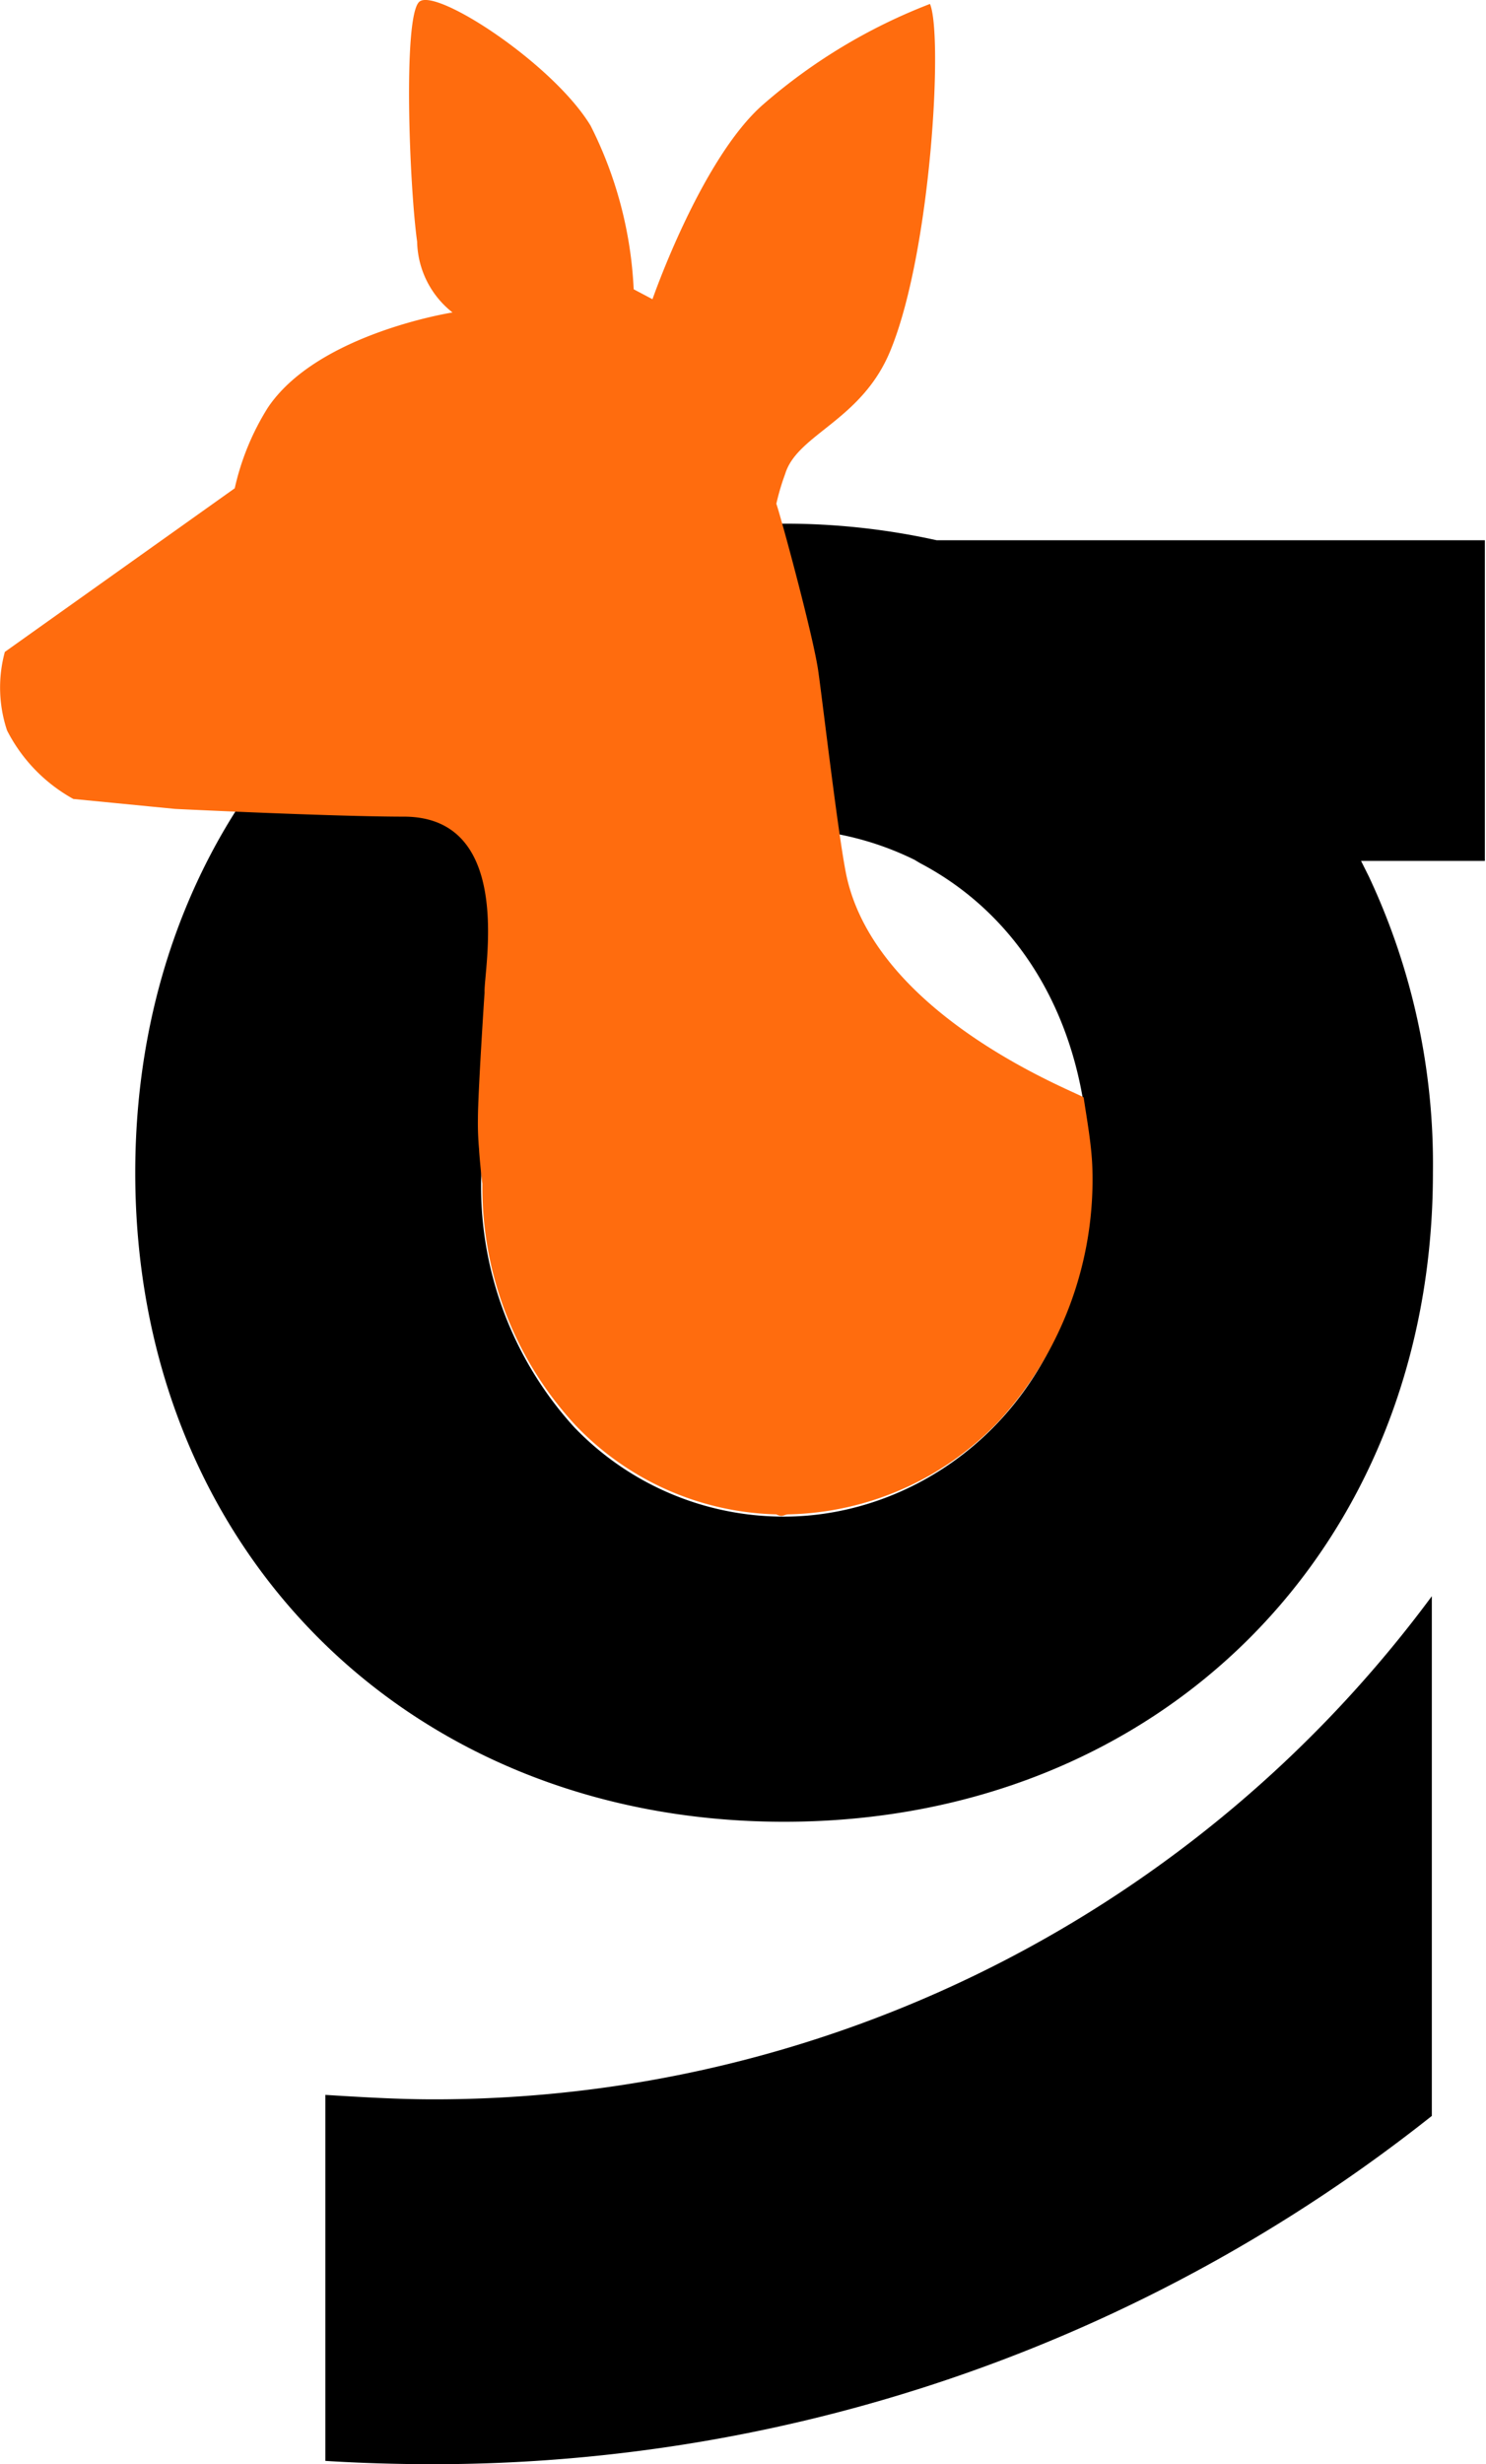 <svg xmlns="http://www.w3.org/2000/svg" width="51.288" height="85.022" viewBox="0 0 51.288 85.022">
  <g id="kangu-new" transform="translate(-348.165 -0.44)">
    <g id="Grupo_20646" data-name="Grupo 20646" transform="translate(348.165 0.44)">
      <path id="Caminho_38436" data-name="Caminho 38436" d="M415.789,162.731V144.8a42.823,42.823,0,0,1-34.45,17.359c-1.259,0-2.48-.076-3.739-.153v12.628c1.221.076,2.48.114,3.739.114A55.451,55.451,0,0,0,415.789,162.731Z" transform="translate(-366.371 -89.726)"/>
      <g id="Grupo_20645" data-name="Grupo 20645" transform="translate(0)">
        <g id="Grupo_20643" data-name="Grupo 20643" transform="translate(4.668 18.068)">
          <path id="Caminho_38437" data-name="Caminho 38437" d="M407.02,48.372H388.059a24.2,24.2,0,0,0-5.265-.572c-12.971,0-22.394,9.423-22.394,22.394s9.423,22.394,22.394,22.394,22.394-9.423,22.394-22.394a23.327,23.327,0,0,0-2.213-10.224l-.267-.534h4.273V48.372ZM382.794,82.059a10.012,10.012,0,0,1-7.249-3.09,12.346,12.346,0,0,1-3.2-8.775,12.41,12.41,0,0,1,3.2-8.775,9.865,9.865,0,0,1,7.249-3.09,10.4,10.4,0,0,1,4.5,1.068l.191.114c3.7,1.946,5.837,5.875,5.837,10.72C393.324,77.9,387.907,82.059,382.794,82.059Z" transform="translate(-360.4 -47.8)"/>
        </g>
        <g id="Grupo_20644" data-name="Grupo 20644">
          <path id="Caminho_38438" data-name="Caminho 38438" d="M385.566,38.308c-.038-.114-7.02-2.671-8.164-7.554-.267-1.145-.839-6.066-.992-7.134-.153-1.145-1.259-5.227-1.45-5.8a8.131,8.131,0,0,1,.305-1.03c.42-1.373,2.632-1.831,3.624-4.235,1.412-3.4,1.831-10.911,1.373-11.979A19.334,19.334,0,0,0,374.5,4.049c-2.136,1.869-3.815,6.715-3.815,6.715l-.649-.343a13.934,13.934,0,0,0-1.488-5.646C367.254,2.638,363.21.005,362.638.5s-.343,6.371-.076,8.279a3.188,3.188,0,0,0,1.221,2.442s-4.654.725-6.371,3.281a8.811,8.811,0,0,0-1.145,2.785l-7.935,5.646a4.681,4.681,0,0,0,.076,2.709,5.611,5.611,0,0,0,2.289,2.365l3.51.343s5.456.267,7.935.267c3.815.038,2.709,5.341,2.747,6.066,0,0-.229,3.472-.229,4.349A10,10,0,0,0,364.7,40.1c0,.114.076.916.114,1.183a12.082,12.082,0,0,0,3.2,8.317,9.918,9.918,0,0,0,6.943,3.09c.229.114.267,0,.42,0a10.317,10.317,0,0,0,7.287-3.243,12.346,12.346,0,0,0,3.2-8.775C385.833,39.911,385.681,39.072,385.566,38.308Z" transform="translate(-348.165 -0.44)" fill="#ff6c0e"/>
        </g>
      </g>
    </g>
  </g>
</svg>
